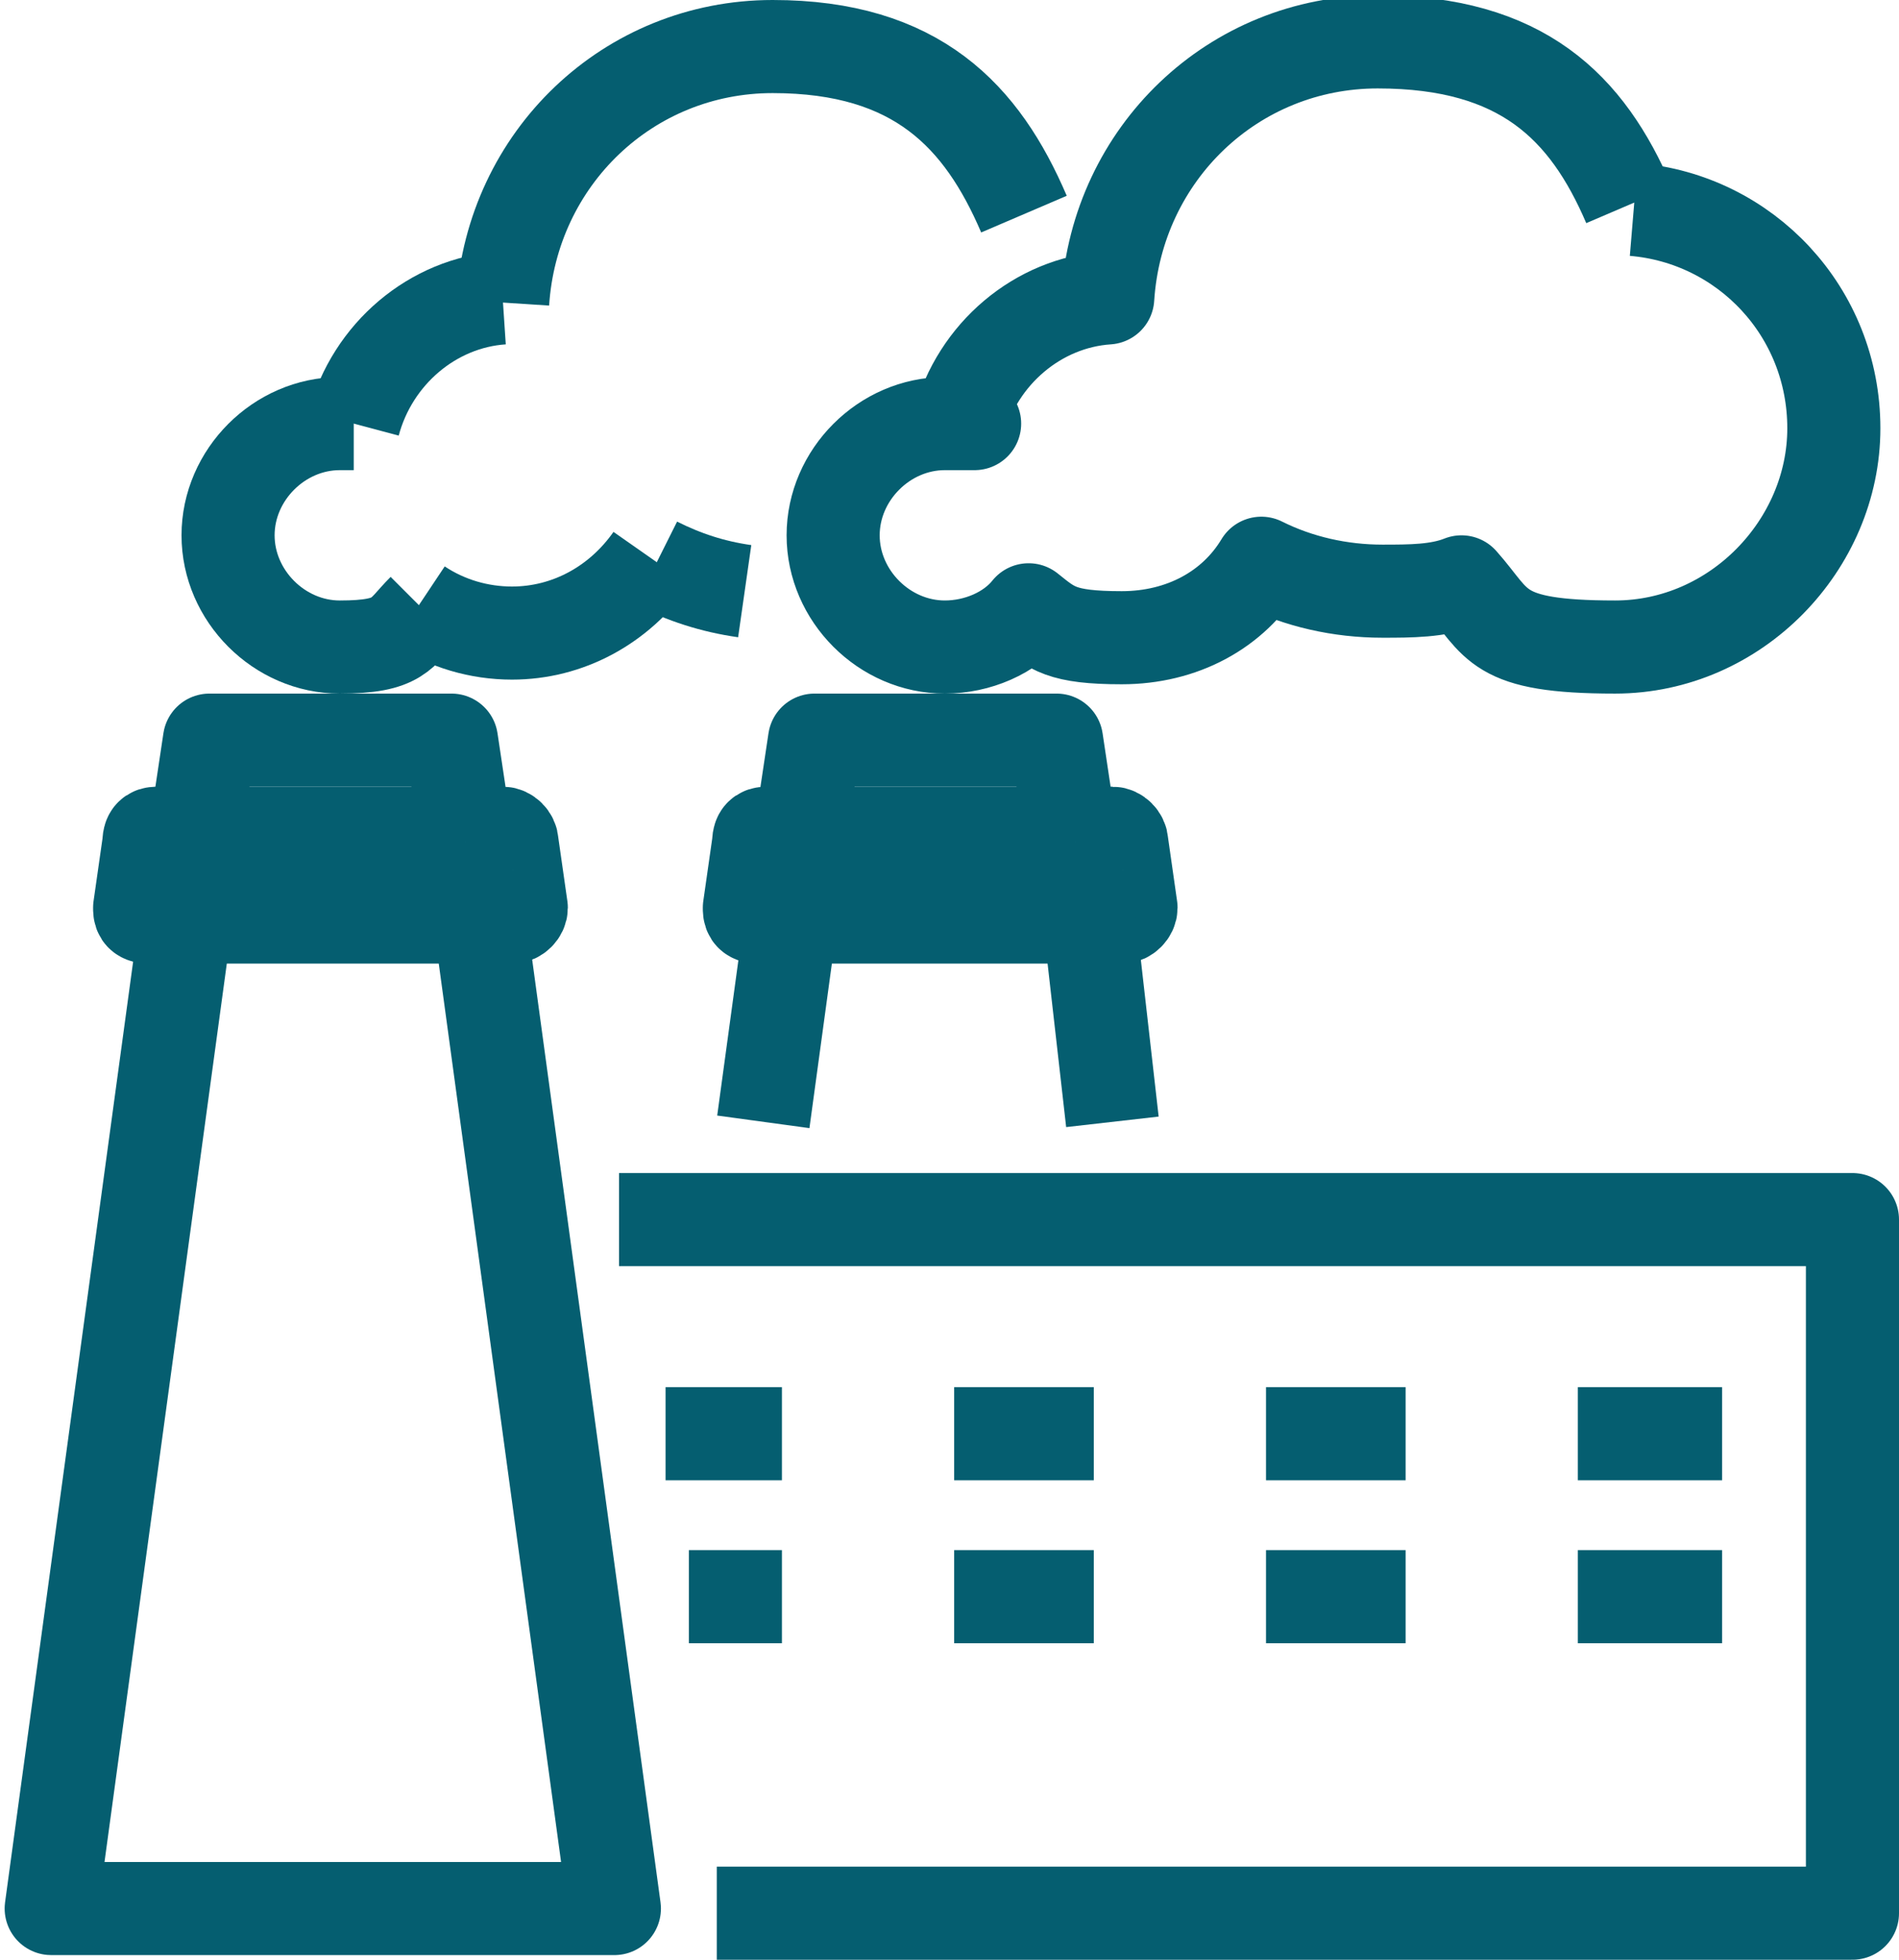 <?xml version="1.0" encoding="UTF-8"?>
<svg id="icons" xmlns="http://www.w3.org/2000/svg" width="40.8" height="42.1" viewBox="0 0 40.8 42.1">
  <defs>
    <style>
      .cls-1 {
        fill: none;
        stroke: #055e70;
        stroke-linejoin: round;
        stroke-width: 2px;
      }
    </style>
  </defs>
  <path class="cls-1" d="M4.2,17.9l.3-2s0,0,0,0h5.2s0,0,0,0l.3,2"/>
  <path class="cls-1" d="M10.3,19.7l2.9,21.3s0,0,0,0H1.1s0,0,0,0l2.9-21.3"/>
  <path class="cls-1" d="M11.2,19.5l-.2-1.4c0-.1-.1-.2-.2-.2H3.4c-.1,0-.2,0-.2.2l-.2,1.4c0,.1,0,.2.2.2h7.8c.1,0,.2-.1.2-.2Z"/>
  <path class="cls-1" d="M24.3,19.5l-.2-1.4c0-.1-.1-.2-.2-.2h-7.4c-.1,0-.2,0-.2.2l-.2,1.4c0,.1,0,.2.2.2h7.8c.1,0,.2-.1.2-.2Z"/>
  <path class="cls-1" d="M17.2,17.9l.3-2s0,0,0,0h5.2s0,0,0,0l.3,2"/>
  <line class="cls-1" x1="17" y1="19.7" x2="16.4" y2="24.1"/>
  <line class="cls-1" x1="23.9" y1="24.1" x2="23.4" y2="19.7"/>
  <polyline class="cls-1" points="15.4 41.1 39.8 41.1 39.8 26.2 13.3 26.2"/>
  <path class="cls-1" d="M7.6,9.1c-.1,0-.2,0-.3,0-1.3,0-2.4,1.1-2.4,2.4s1.1,2.4,2.4,2.4,1.3-.3,1.8-.8"/>
  <path class="cls-1" d="M7.6,9.1c.4-1.5,1.7-2.6,3.2-2.7"/>
  <path class="cls-1" d="M9,13c.6.4,1.3.6,2,.6,1.2,0,2.3-.6,3-1.6"/>
  <path class="cls-1" d="M10.8,6.5c.2-3.1,2.7-5.5,5.8-5.5s4.5,1.5,5.4,3.6"/>
  <path class="cls-1" d="M14.1,12.1c.6.3,1.2.5,1.9.6"/>
  <path class="cls-1" d="M35.1,4.5c2.4.2,4.3,2.2,4.3,4.7s-2.1,4.7-4.7,4.7-2.5-.5-3.3-1.4c-.5.2-1.1.2-1.7.2-.9,0-1.8-.2-2.6-.6h0c-.6,1-1.7,1.6-3,1.6s-1.5-.2-2-.6c-.4.5-1.1.8-1.8.8-1.3,0-2.4-1.1-2.4-2.4s1.1-2.4,2.4-2.4.2,0,.3,0c.4-1.5,1.7-2.6,3.2-2.7h0c.2-3.1,2.7-5.5,5.8-5.5s4.5,1.4,5.4,3.5"/>
  <line class="cls-1" x1="16.8" y1="30.8" x2="14.3" y2="30.8"/>
  <line class="cls-1" x1="23.5" y1="30.8" x2="20.5" y2="30.8"/>
  <line class="cls-1" x1="30.2" y1="30.8" x2="27.2" y2="30.8"/>
  <line class="cls-1" x1="37" y1="30.8" x2="33.9" y2="30.8"/>
  <line class="cls-1" x1="16.8" y1="34.3" x2="14.8" y2="34.3"/>
  <line class="cls-1" x1="23.5" y1="34.3" x2="20.5" y2="34.3"/>
  <line class="cls-1" x1="30.2" y1="34.3" x2="27.2" y2="34.3"/>
  <line class="cls-1" x1="37" y1="34.3" x2="33.9" y2="34.3"/>
</svg>